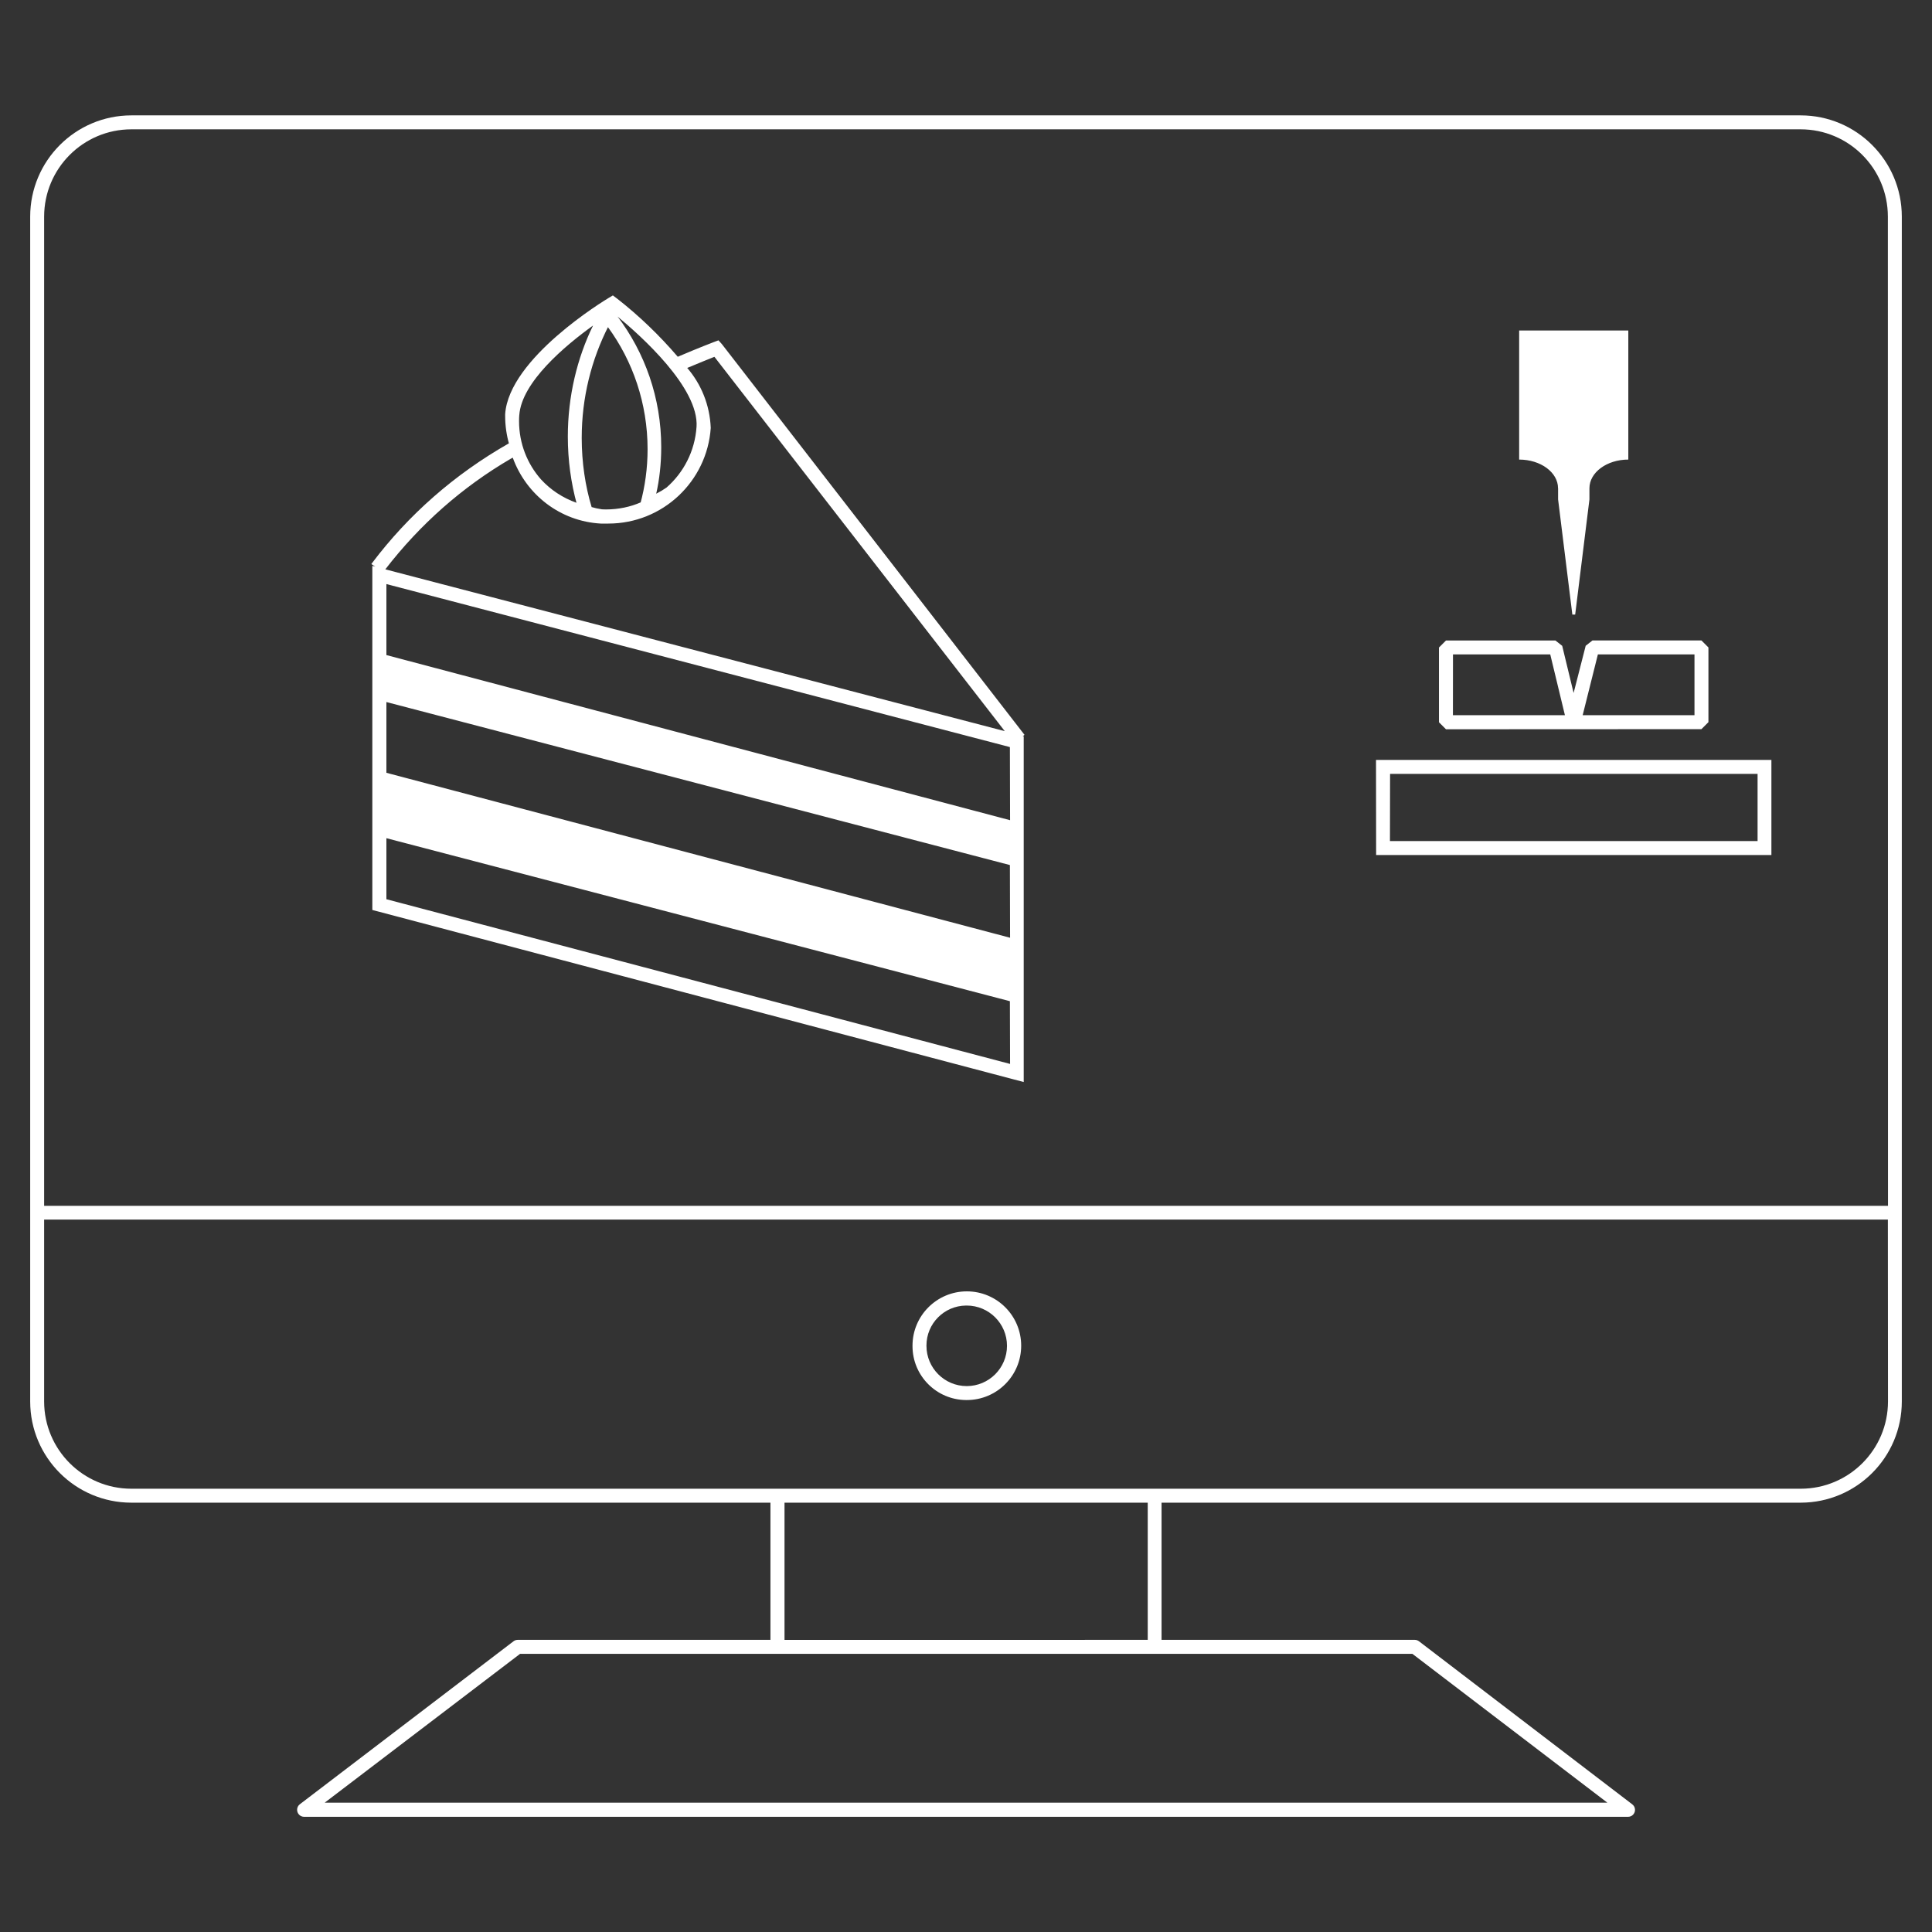 <svg xmlns="http://www.w3.org/2000/svg" width="170" height="170" viewBox="0 0 32 32"><rect x="0" y="0" width="32" height="32" fill="#333333" stroke="none"/><title>RZ02_Grafiken_Prozess_Clean_weld_Cut_32x32px_RGB-26</title><path fill="#ffffff" d="M16 23.189c0.004 0 0.009 0 0.014 0 0.497 0 0.9-0.403 0.9-0.9s-0.403-0.9-0.9-0.9c-0.497 0-0.9 0.403-0.9 0.9v0c-0 0.002-0 0.005-0 0.007 0 0.491 0.396 0.889 0.886 0.893h0zM16 21.624c0.004-0 0.008-0 0.012-0 0.368 0 0.667 0.299 0.667 0.667s-0.299 0.667-0.667 0.667c-0.368 0-0.667-0.299-0.667-0.667v0c0-0.002-0-0.003-0-0.005 0-0.363 0.292-0.658 0.655-0.662h0zM28.181 12.077l0.116-0.116v-1.237l-0.116-0.116h-1.805l-0.112 0.088-0.2 0.782-0.189-0.781-0.112-0.088h-1.813l-0.116 0.116v1.238l0.116 0.116zM26.466 10.839h1.6v1.007h-1.852zM24.066 10.839h1.611l0.243 1.007h-1.855zM25.807 8.086v0.186l0.236 1.907h0.047l0.236-1.907v-0.185c0-0.262 0.288-0.475 0.644-0.475v-2.138h-1.808v2.138c0.356 0 0.644 0.212 0.644 0.475zM29.826 1.911h-27.651c-0.925 0.001-1.674 0.751-1.675 1.676v19.627c0.001 0.925 0.75 1.674 1.675 1.675h10.586v2.272h-4.186c-0.027 0-0.051 0.009-0.070 0.024l0-0-3.54 2.7c-0.027 0.021-0.044 0.054-0.044 0.091 0 0.063 0.051 0.115 0.114 0.116h21.93c0 0 0.001 0 0.001 0 0.064 0 0.115-0.052 0.115-0.115 0-0.038-0.018-0.071-0.046-0.092l-0-0-3.532-2.7c-0.019-0.015-0.044-0.024-0.070-0.024h-4.194v-2.272h10.586c0.925-0.001 1.674-0.75 1.675-1.675v-19.627c-0.001-0.925-0.75-1.675-1.675-1.676h-0zM23.394 27.393l3.229 2.465h-21.245l3.236-2.465zM12.994 27.162v-2.273h6.016v2.272zM31.271 23.214c-0.001 0.797-0.647 1.443-1.444 1.444h-27.652c-0.797-0.001-1.443-0.647-1.444-1.444v-3.014h30.538zM31.271 19.972h-30.54v-16.385c0.001-0.797 0.647-1.444 1.444-1.445h27.65c0.797 0.001 1.443 0.647 1.444 1.444v0zM22.793 14.162h6.547v-1.575h-6.549zM23.024 12.818h6.087v1.113h-6.089zM11.957 5.7l-0.057-0.063-0.080 0.030s-0.231 0.087-0.594 0.242c-0.306-0.357-0.637-0.675-0.998-0.958l-0.015-0.011-0.062-0.047-0.067 0.040c-0.068 0.041-1.655 1-1.717 1.927-0 0.009-0 0.019-0 0.030 0 0.161 0.023 0.317 0.065 0.465l-0.003-0.012c-0.906 0.516-1.664 1.185-2.265 1.981l-0.013 0.019 0.065 0.042-0.049-0.013v5.7l10.789 2.85v-5.728h-0.016l0.029-0.023zM11.537 7.068c-0.027 0.404-0.214 0.76-0.498 1.008l-0.002 0.001c-0.048 0.034-0.103 0.067-0.16 0.096l-0.008 0.004c0.053-0.231 0.083-0.497 0.083-0.77 0-0.816-0.271-1.568-0.729-2.172l0.007 0.009c0.376 0.311 1.35 1.177 1.307 1.829zM10.614 8.32c-0.17 0.075-0.369 0.118-0.578 0.118-0.023 0-0.046-0.001-0.069-0.002l0.003 0c-0.067-0.010-0.125-0.023-0.181-0.040l0.010 0.002c-0.104-0.343-0.164-0.736-0.164-1.144 0-0.669 0.161-1.301 0.446-1.858l-0.011 0.023c0.41 0.56 0.656 1.262 0.656 2.021 0 0.314-0.042 0.618-0.121 0.907l0.006-0.024zM9.823 5.391c-0.263 0.538-0.418 1.171-0.418 1.84 0 0.39 0.052 0.768 0.151 1.127l-0.007-0.030c-0.232-0.083-0.429-0.215-0.586-0.385l-0.001-0.001c-0.227-0.256-0.365-0.595-0.365-0.967 0-0.035 0.001-0.070 0.004-0.104l-0 0.005c0.039-0.548 0.759-1.151 1.223-1.485zM8.493 7.581c0.224 0.615 0.787 1.054 1.458 1.091l0.004 0c0.039 0 0.078 0 0.117 0 0.001 0 0.002 0 0.004 0 0.899 0 1.635-0.698 1.696-1.582l0-0.005c-0.016-0.381-0.16-0.725-0.391-0.993l0.002 0.002c0.2-0.084 0.364-0.15 0.45-0.184l4.809 6.2-10.26-2.68c0.575-0.746 1.276-1.364 2.076-1.831l0.034-0.018zM16.73 17.622l-10.33-2.728v-1.011l10.327 2.7zM16.73 15.532l-10.33-2.732v-1.172l10.327 2.7zM16.73 13.585l-10.33-2.735v-1.176l10.327 2.7z"></path></svg>